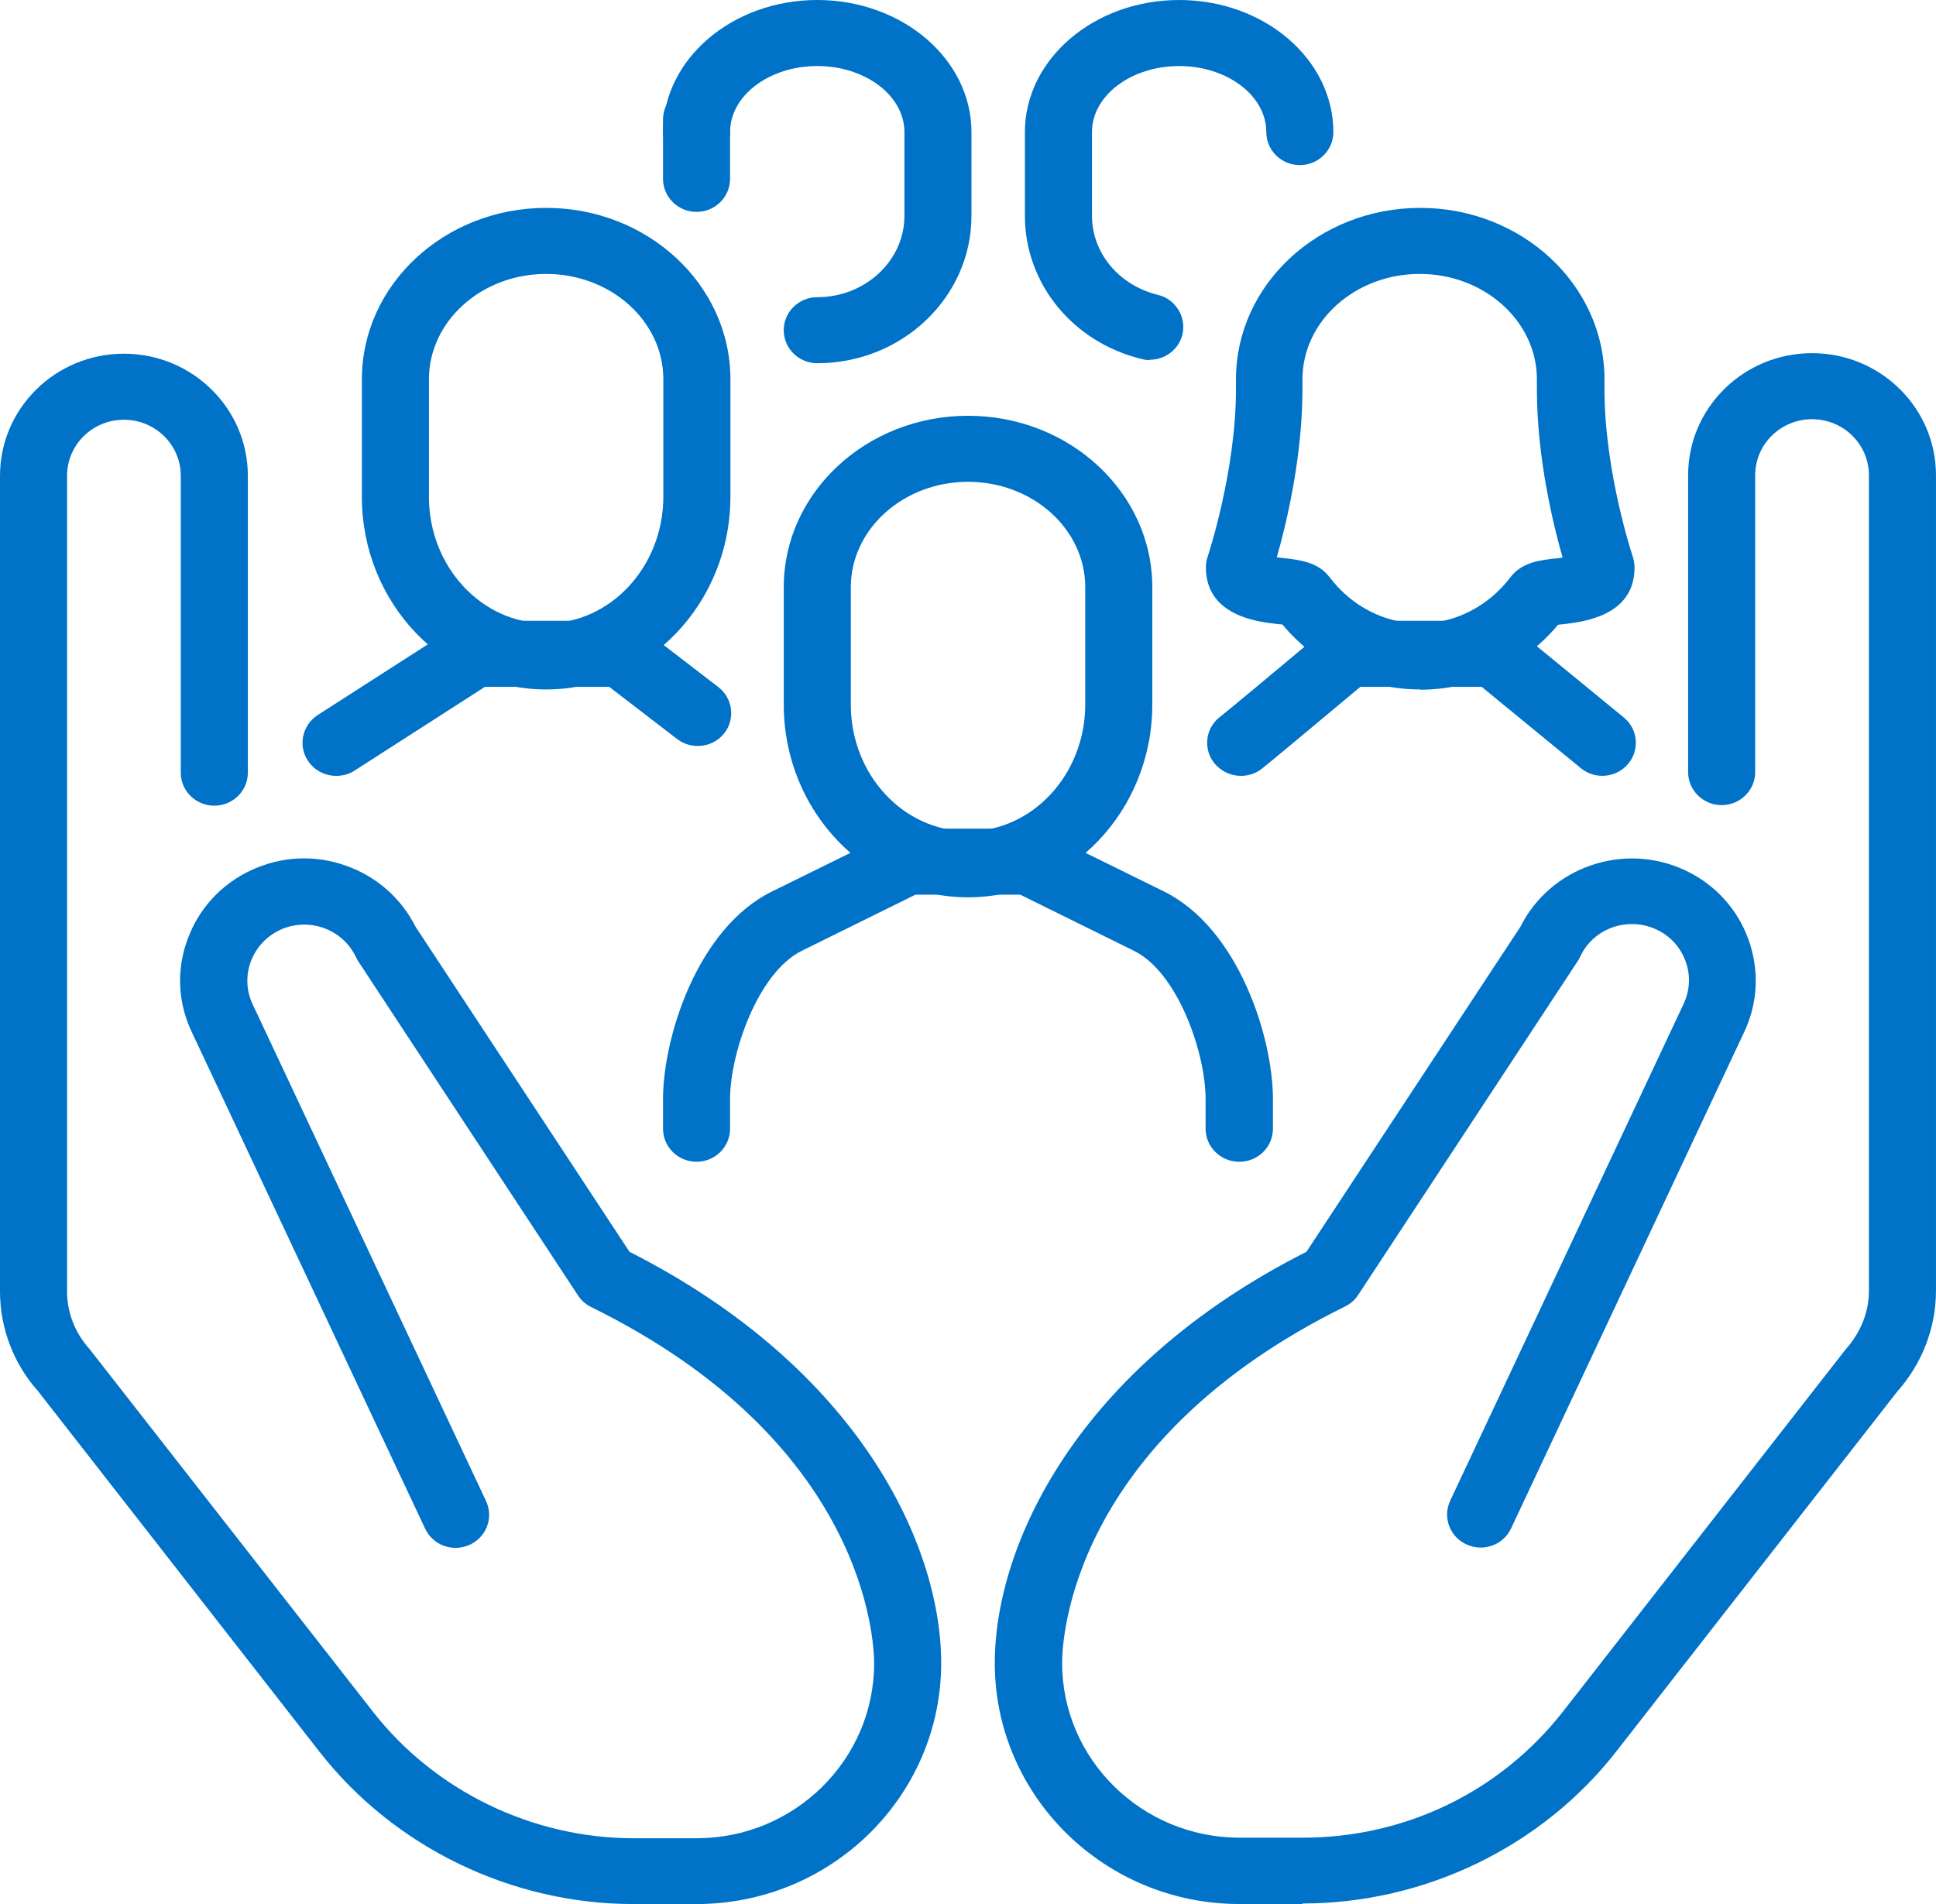 <?xml version="1.0" encoding="UTF-8"?> <svg xmlns="http://www.w3.org/2000/svg" width="61" height="60" viewBox="0 0 61 60" fill="none"><g clip-path="url(#clip0_1501_2167)"><path d="M44.748 21.726C43.067 21.726 41.495 20.985 40.405 19.678C40.354 19.678 40.295 19.669 40.227 19.661C39.619 19.595 37.996 19.403 37.996 17.88C37.996 17.772 38.013 17.655 38.047 17.555C38.055 17.53 38.943 14.867 38.943 12.269V11.953C38.943 8.973 41.546 6.551 44.748 6.551C47.952 6.551 50.554 8.973 50.554 11.953V12.269C50.554 14.875 51.442 17.53 51.45 17.555C51.484 17.663 51.501 17.772 51.501 17.888C51.501 19.412 49.878 19.595 49.27 19.669C49.211 19.669 49.151 19.686 49.092 19.686C48.002 20.993 46.43 21.734 44.748 21.734V21.726ZM40.244 17.564C40.329 17.572 40.405 17.58 40.464 17.588C40.962 17.647 41.529 17.713 41.892 18.188C42.593 19.112 43.633 19.645 44.74 19.645C45.847 19.645 46.887 19.112 47.588 18.196C47.952 17.713 48.518 17.655 49.016 17.597C49.075 17.597 49.16 17.58 49.236 17.572C48.94 16.54 48.425 14.425 48.425 12.269V11.953C48.425 10.122 46.768 8.632 44.732 8.632C42.695 8.632 41.038 10.122 41.038 11.953V12.269C41.038 14.417 40.523 16.54 40.227 17.572L40.244 17.564Z" fill="#0072C7"></path><path d="M17.208 21.726C14.005 21.726 11.402 19.004 11.402 15.657V11.953C11.402 8.973 14.005 6.551 17.208 6.551C20.411 6.551 23.014 8.973 23.014 11.953V15.649C23.014 19.004 20.411 21.726 17.208 21.726ZM17.208 8.632C15.171 8.632 13.515 10.122 13.515 11.953V15.657C13.515 17.855 15.171 19.645 17.208 19.645C19.245 19.645 20.901 17.847 20.901 15.649V11.953C20.901 10.122 19.245 8.632 17.208 8.632Z" fill="#0072C7"></path><path d="M30.501 28.276C27.298 28.276 24.695 25.554 24.695 22.208V18.504C24.695 15.524 27.298 13.102 30.501 13.102C33.704 13.102 36.307 15.524 36.307 18.504V22.2C36.307 25.554 33.704 28.276 30.501 28.276ZM30.501 15.183C28.465 15.183 26.808 16.673 26.808 18.504V22.208C26.808 24.406 28.465 26.195 30.501 26.195C32.538 26.195 34.194 24.397 34.194 22.2V18.504C34.194 16.673 32.538 15.183 30.501 15.183Z" fill="#0072C7"></path><path d="M10.591 24.449C10.244 24.449 9.906 24.282 9.703 23.974C9.382 23.491 9.526 22.851 10.008 22.534L14.377 19.729C14.546 19.621 14.749 19.562 14.951 19.562H19.549C19.785 19.562 20.014 19.637 20.2 19.779L22.634 21.652C23.09 22.002 23.174 22.659 22.819 23.109C22.464 23.558 21.797 23.641 21.34 23.292L19.194 21.643H15.281L11.174 24.282C10.996 24.399 10.793 24.449 10.599 24.449H10.591Z" fill="#0072C7"></path><path d="M25.75 11.446C25.167 11.446 24.694 10.979 24.694 10.405C24.694 9.831 25.167 9.365 25.75 9.365C27.263 9.365 28.497 8.216 28.497 6.801V4.162C28.497 3.013 27.263 2.081 25.75 2.081C24.237 2.081 23.003 3.013 23.003 4.162C23.003 4.736 22.53 5.203 21.947 5.203C21.364 5.203 20.891 4.736 20.891 4.162C20.891 1.865 23.071 0 25.75 0C28.429 0 30.609 1.865 30.609 4.162V6.801C30.609 9.365 28.429 11.446 25.75 11.446Z" fill="#0072C7"></path><path d="M39.044 36.61C38.461 36.61 37.987 36.144 37.987 35.569V34.637C37.987 33.18 37.108 30.633 35.722 29.959L32.148 28.194H28.843L25.268 29.959C23.882 30.642 23.003 33.189 23.003 34.637V35.569C23.003 36.144 22.53 36.61 21.947 36.61C21.364 36.61 20.891 36.144 20.891 35.569V34.637C20.891 32.681 21.981 29.243 24.322 28.094L28.125 26.221C28.268 26.147 28.429 26.113 28.598 26.113H32.401C32.562 26.113 32.731 26.155 32.874 26.221L36.677 28.094C39.018 29.252 40.108 32.681 40.108 34.637V35.569C40.108 36.144 39.635 36.61 39.052 36.61H39.044Z" fill="#0072C7"></path><path d="M39.094 24.449C38.773 24.449 38.452 24.299 38.241 24.024C37.894 23.558 37.996 22.909 38.469 22.567C38.647 22.434 40.599 20.803 41.782 19.812C41.976 19.654 42.213 19.562 42.466 19.562H47.064C47.309 19.562 47.554 19.646 47.74 19.804L51.163 22.609C51.611 22.975 51.67 23.633 51.298 24.074C50.926 24.515 50.258 24.574 49.81 24.207L46.684 21.643H42.864C41.647 22.659 39.897 24.124 39.728 24.249C39.542 24.382 39.323 24.449 39.103 24.449H39.094Z" fill="#0072C7"></path><path d="M21.947 6.677C21.364 6.677 20.891 6.21 20.891 5.636V3.763C20.891 3.189 21.364 2.723 21.947 2.723C22.53 2.723 23.003 3.189 23.003 3.763V5.636C23.003 6.21 22.53 6.677 21.947 6.677Z" fill="#0072C7"></path><path d="M36.223 11.346C36.138 11.346 36.054 11.337 35.969 11.312C33.806 10.788 32.293 8.94 32.293 6.801V4.162C32.293 1.865 34.473 0 37.152 0C39.831 0 42.012 1.865 42.012 4.162C42.012 4.736 41.538 5.203 40.955 5.203C40.372 5.203 39.899 4.736 39.899 4.162C39.899 3.013 38.665 2.081 37.152 2.081C35.64 2.081 34.406 3.013 34.406 4.162V6.801C34.406 7.974 35.259 8.99 36.476 9.29C37.042 9.423 37.389 9.989 37.254 10.547C37.135 11.021 36.704 11.337 36.231 11.337L36.223 11.346Z" fill="#0072C7"></path><path d="M21.939 60.001H19.953C16.116 60.001 12.423 58.211 10.082 55.222L1.183 43.819C0.439 42.986 0 41.862 0 40.697V14.992C0 12.87 1.749 11.146 3.904 11.146C6.059 11.146 7.809 12.87 7.809 14.992V24.349C7.809 24.923 7.336 25.389 6.752 25.389C6.169 25.389 5.696 24.923 5.696 24.349V14.992C5.696 14.018 4.893 13.227 3.904 13.227C2.916 13.227 2.113 14.018 2.113 14.992V40.697C2.113 41.355 2.358 41.995 2.814 42.503L11.764 53.957C13.708 56.438 16.775 57.928 19.962 57.928H21.948C25.032 57.928 27.542 55.456 27.542 52.417C27.542 51.718 27.289 45.45 18.626 41.188C18.457 41.105 18.314 40.98 18.212 40.822L11.282 30.284C11.282 30.284 11.232 30.2 11.215 30.159C11.012 29.734 10.657 29.41 10.2 29.243C9.753 29.085 9.262 29.102 8.831 29.301C8.4 29.501 8.071 29.851 7.902 30.3C7.741 30.741 7.758 31.224 7.961 31.649L15.313 47.298C15.559 47.822 15.33 48.438 14.798 48.68C14.265 48.921 13.64 48.696 13.395 48.172L6.043 32.523C5.603 31.599 5.552 30.55 5.916 29.584C6.271 28.619 6.989 27.845 7.936 27.412C8.882 26.979 9.938 26.929 10.919 27.287C11.874 27.628 12.643 28.311 13.091 29.201L19.835 39.448C27.077 43.119 29.655 48.705 29.655 52.409C29.655 56.596 26.198 60.001 21.948 60.001H21.939Z" fill="#0072C7"></path><path d="M41.037 60H39.051C34.8 60 31.344 56.595 31.344 52.408C31.344 48.704 33.921 43.11 41.164 39.447L47.908 29.201C48.846 27.328 51.145 26.529 53.063 27.411C54.01 27.844 54.728 28.618 55.083 29.583C55.438 30.549 55.396 31.598 54.956 32.522L47.612 48.163C47.367 48.687 46.742 48.912 46.209 48.67C45.677 48.429 45.449 47.813 45.694 47.289L53.046 31.639C53.249 31.207 53.274 30.732 53.105 30.283C52.945 29.841 52.615 29.483 52.176 29.284C51.28 28.876 50.207 29.25 49.792 30.141C49.776 30.183 49.75 30.224 49.725 30.266L42.795 40.804C42.694 40.962 42.55 41.087 42.381 41.17C33.718 45.441 33.465 51.7 33.465 52.4C33.465 55.438 35.975 57.91 39.06 57.91H41.046C44.282 57.91 47.266 56.462 49.243 53.94L58.142 42.536C58.641 41.978 58.886 41.337 58.886 40.679V14.975C58.886 14.001 58.083 13.21 57.094 13.21C56.105 13.21 55.303 14.001 55.303 14.975V24.331C55.303 24.905 54.829 25.371 54.246 25.371C53.663 25.371 53.19 24.905 53.19 24.331V14.975C53.19 12.852 54.939 11.129 57.094 11.129C59.249 11.129 60.999 12.852 60.999 14.975V40.679C60.999 41.845 60.559 42.977 59.773 43.859L50.916 55.205C48.575 58.202 44.882 59.983 41.046 59.983L41.037 60Z" fill="#0072C7"></path></g><defs><clipPath id="clip0_1501_2167"><rect width="61" height="60" fill="white"></rect></clipPath></defs></svg> 